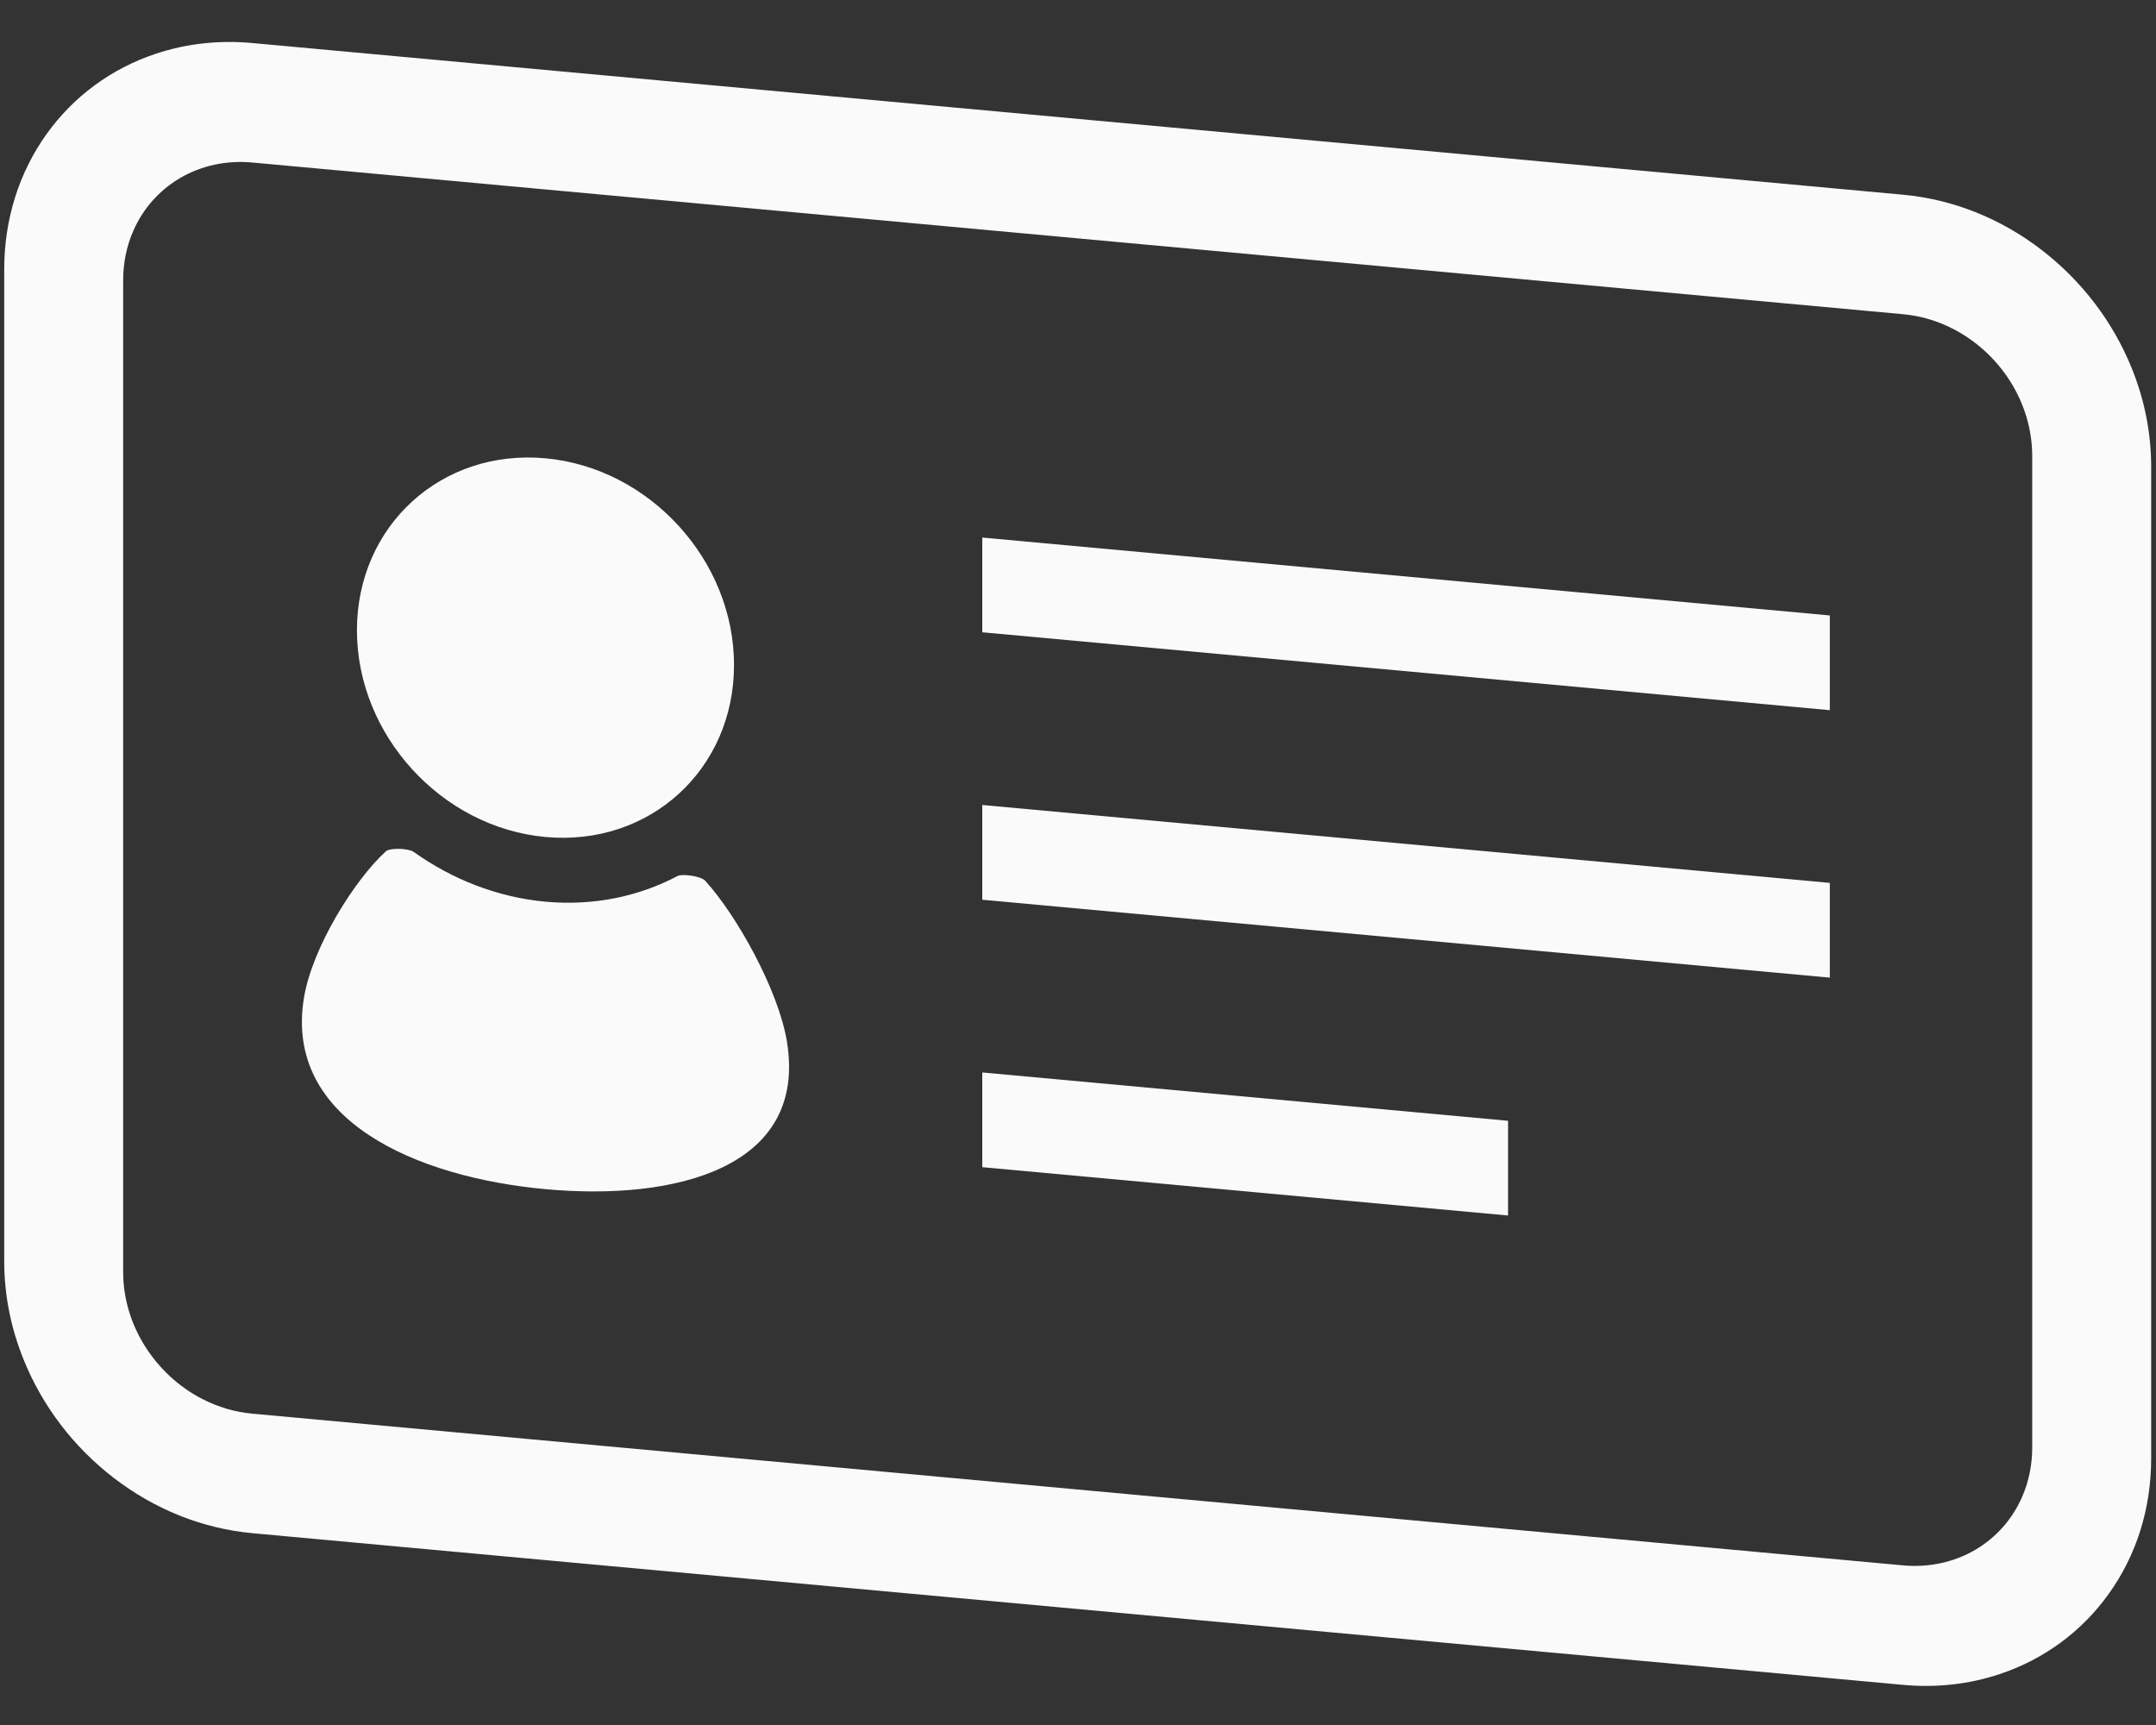 <svg width="70" height="56" viewBox="0 0 70 56" fill="none" xmlns="http://www.w3.org/2000/svg">
<rect x="0" y="0" width="70" height="56" fill="#333333" stroke="none"/>
<path d="M69.209 11.944C68.6 10.443 67.591 9.12 66.292 8.118C64.959 7.09 63.404 6.47 61.785 6.321L8.195 1.397C7.106 1.297 6.051 1.415 5.058 1.745C3.617 2.225 2.392 3.125 1.514 4.349C0.613 5.607 0.136 7.128 0.137 8.749V40.94C0.137 42.032 0.35 43.111 0.771 44.148C1.38 45.652 2.389 46.974 3.688 47.974C5.021 49.002 6.579 49.624 8.195 49.773L61.785 54.697C62.871 54.797 63.926 54.679 64.922 54.348C66.362 53.869 67.588 52.968 68.465 51.743C69.367 50.488 69.844 48.967 69.843 47.345V15.154C69.843 14.062 69.63 12.982 69.209 11.944ZM65.981 46.99C65.981 47.558 65.87 48.099 65.652 48.598C65.334 49.323 64.808 49.917 64.13 50.314C63.437 50.719 62.626 50.894 61.785 50.818L8.195 45.893C7.629 45.841 7.079 45.68 6.562 45.413C5.812 45.026 5.173 44.438 4.714 43.714C4.247 42.976 3.999 42.138 3.999 41.295V9.104C3.999 8.534 4.11 7.992 4.328 7.493C4.645 6.77 5.171 6.177 5.85 5.778C6.543 5.373 7.354 5.199 8.194 5.276L61.785 10.2C62.352 10.252 62.901 10.414 63.417 10.679C64.167 11.067 64.806 11.654 65.265 12.377C65.732 13.116 65.98 13.954 65.981 14.799V46.99L65.981 46.99Z" fill="#FAFAFA"/>
<path d="M17.71 27.172C21.091 27.483 23.832 24.983 23.832 21.588C23.832 18.192 21.091 15.188 17.71 14.878C14.33 14.567 11.589 17.067 11.589 20.463C11.589 23.858 14.33 26.862 17.71 27.172Z" fill="#FAFAFA"/>
<path d="M22.894 28.59C22.761 28.445 22.157 28.356 21.994 28.441C20.746 29.099 19.281 29.416 17.71 29.272C16.14 29.128 14.675 28.542 13.428 27.654C13.263 27.539 12.66 27.517 12.527 27.638C11.499 28.576 10.145 30.755 9.872 32.374C9.2 36.361 13.506 38.218 17.71 38.605C21.916 38.991 26.221 37.925 25.55 33.815C25.276 32.145 23.922 29.717 22.894 28.59Z" fill="#FAFAFA"/>
<path d="M59.41 19.98L31.892 17.451V20.526L59.41 23.055V19.98Z" fill="#FAFAFA"/>
<path d="M59.41 28.662L31.892 26.133V29.209L59.41 31.738V28.662Z" fill="#FAFAFA"/>
<path d="M48.963 36.385L31.892 34.816V37.891L48.963 39.46V36.385Z" fill="#FAFAFA"/>
</svg>
